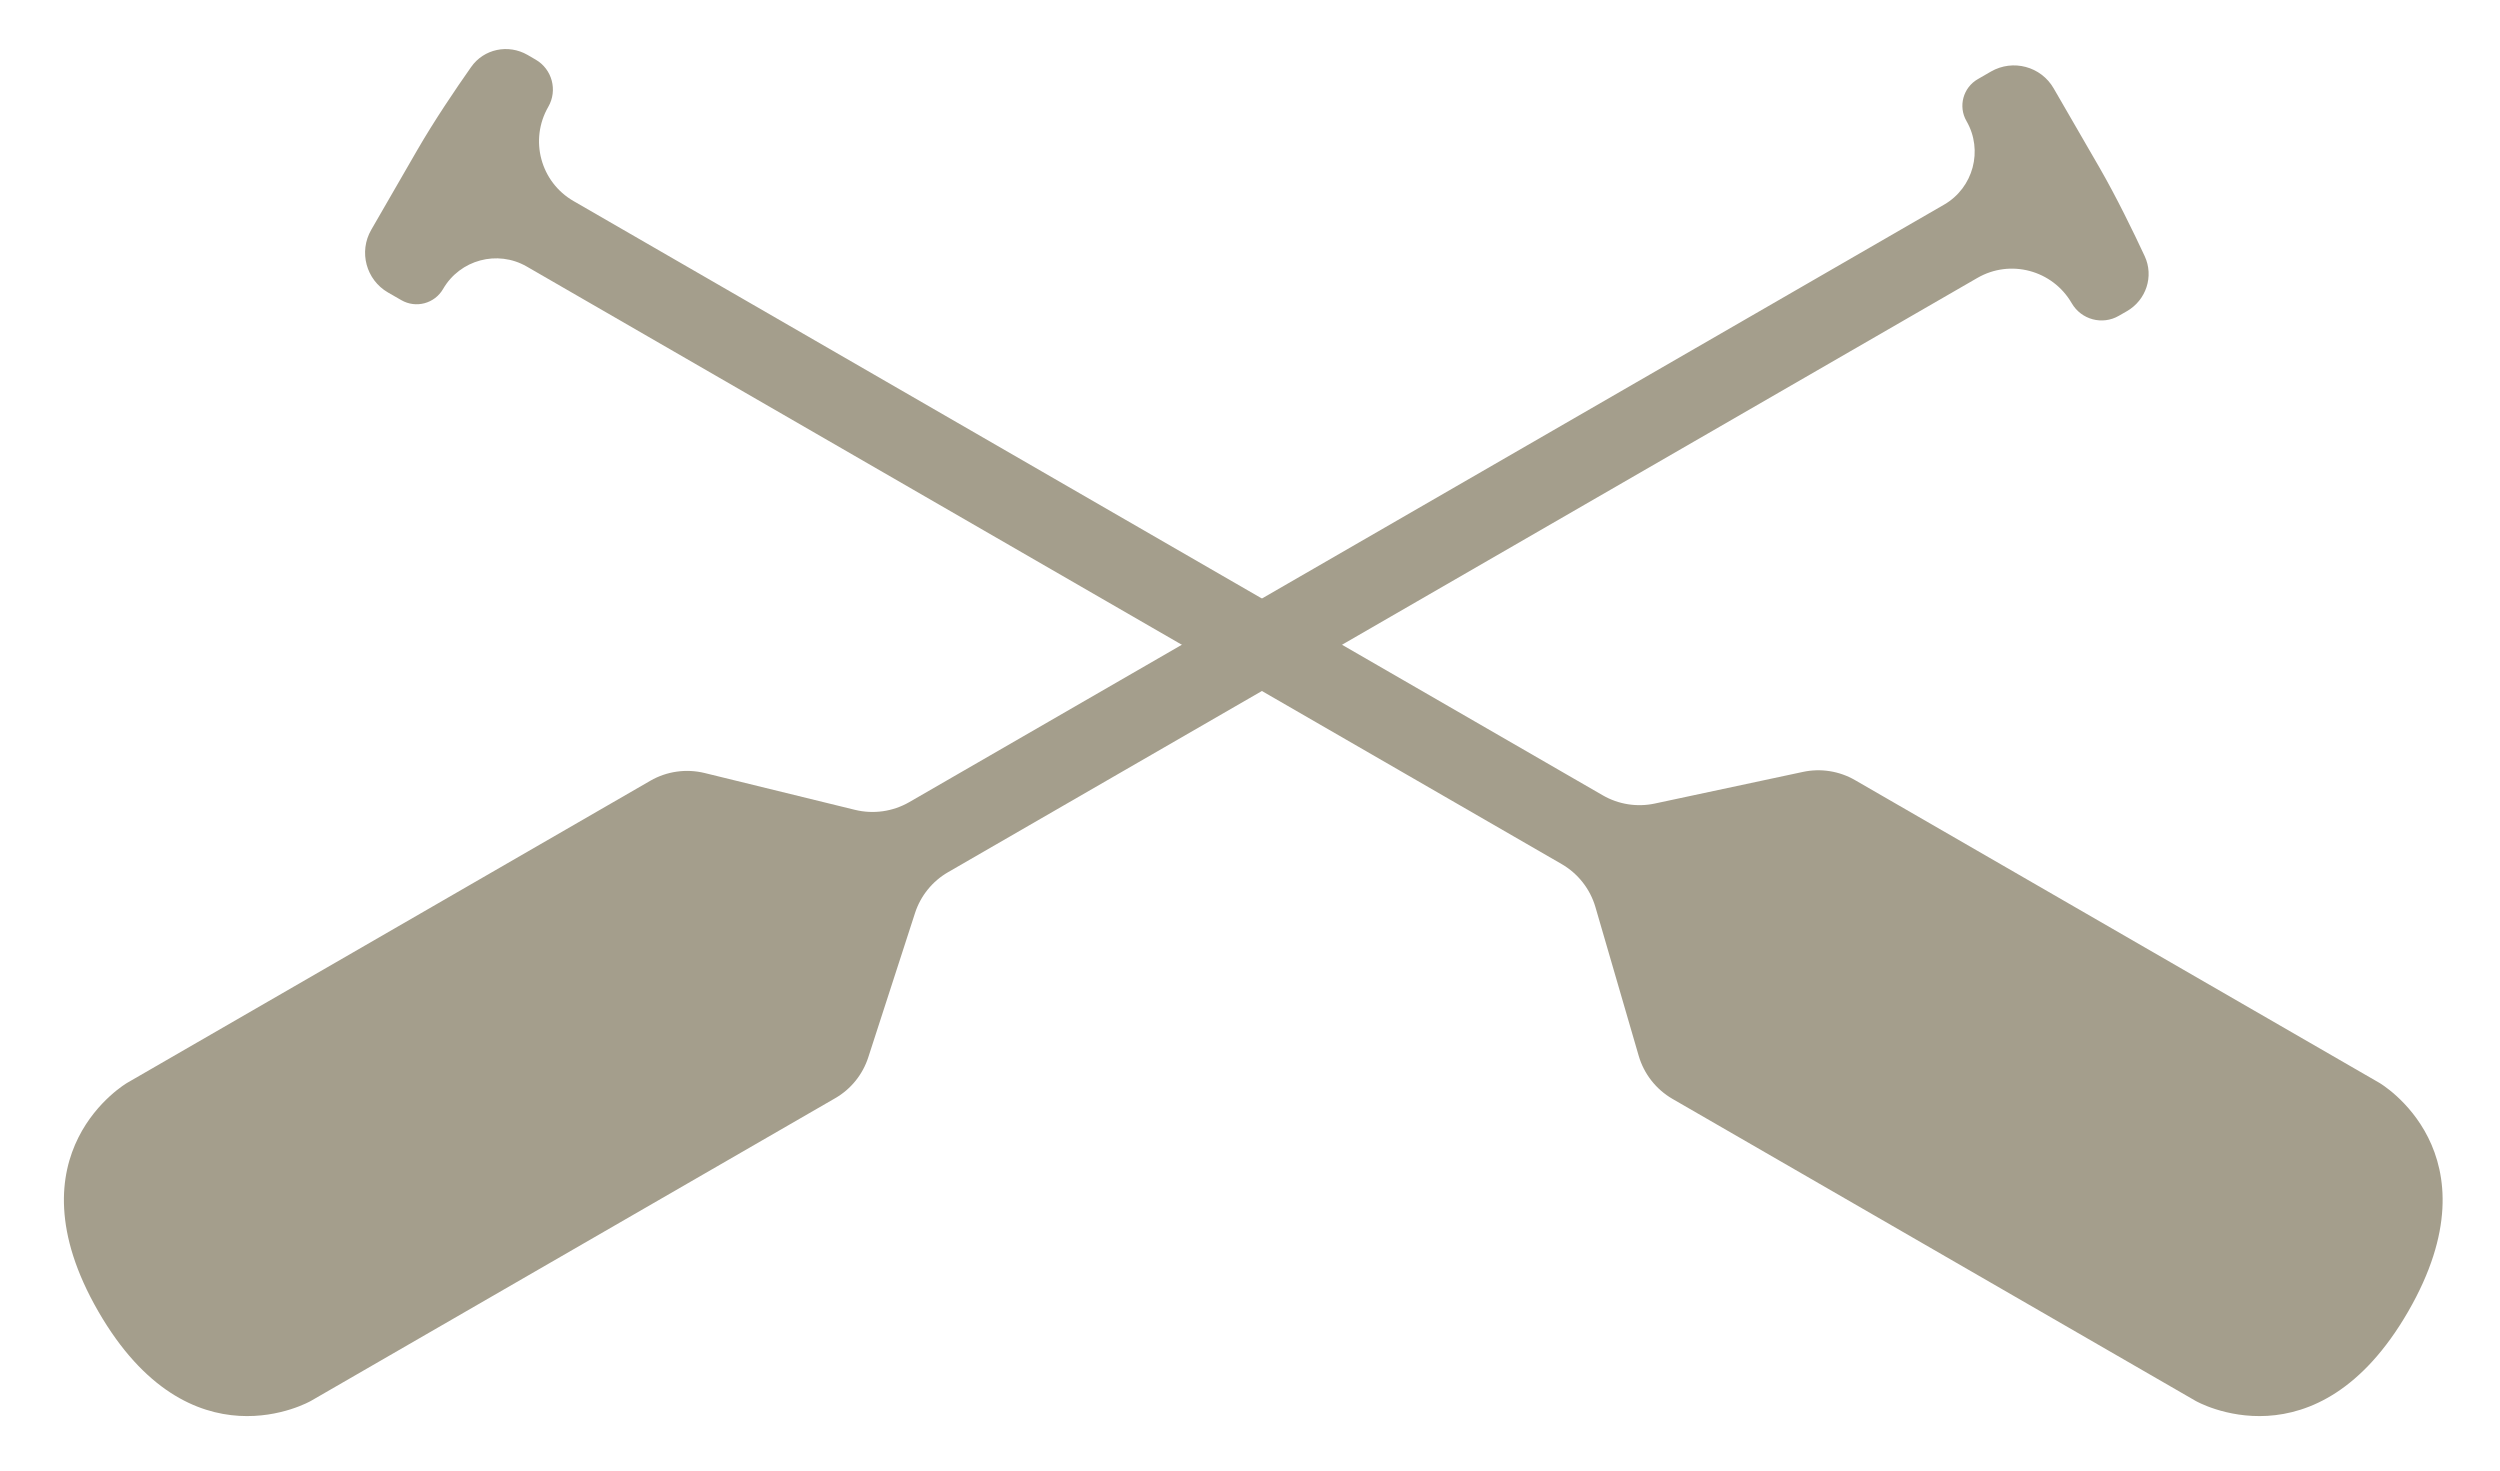 <svg width="34" height="20" viewBox="0 0 34 20" fill="none" xmlns="http://www.w3.org/2000/svg">
<path d="M4.229 19.052C4.229 19.052 4.229 19.052 4.229 19.052C4.229 19.052 2.587 20 1.338 17.837C0.089 15.674 1.731 14.726 1.731 14.726C1.731 14.726 1.731 14.726 1.731 14.726L8.845 10.618C9.068 10.489 9.333 10.452 9.583 10.513L11.628 11.014C11.878 11.075 12.142 11.038 12.366 10.909L26.44 2.783C26.838 2.553 26.974 2.044 26.744 1.646V1.646C26.629 1.447 26.698 1.192 26.897 1.077L27.077 0.973C27.376 0.801 27.758 0.903 27.93 1.202C28.111 1.515 28.343 1.918 28.555 2.283C28.785 2.683 29.01 3.145 29.168 3.484C29.295 3.758 29.188 4.081 28.926 4.232L28.816 4.295C28.592 4.425 28.305 4.348 28.175 4.123V4.123C27.915 3.674 27.341 3.52 26.892 3.78L12.895 11.861C12.681 11.984 12.52 12.183 12.444 12.418L11.809 14.378C11.733 14.614 11.572 14.813 11.358 14.936L4.229 19.052Z" fill="#A49E8C"/>
<path d="M32.358 14.726C32.358 14.726 32.358 14.726 32.358 14.726C32.358 14.726 34 15.674 32.751 17.837C31.502 20 29.86 19.052 29.86 19.052C29.86 19.052 29.86 19.052 29.86 19.052L22.746 14.945C22.523 14.816 22.358 14.606 22.286 14.358L21.698 12.337C21.626 12.09 21.461 11.88 21.238 11.751L7.164 3.625C6.765 3.395 6.256 3.532 6.026 3.93V3.93C5.911 4.129 5.657 4.197 5.458 4.082L5.277 3.978C4.979 3.806 4.876 3.424 5.049 3.125C5.229 2.812 5.462 2.409 5.673 2.044C5.904 1.644 6.192 1.218 6.407 0.912C6.58 0.664 6.913 0.596 7.175 0.747L7.285 0.811C7.509 0.94 7.586 1.228 7.457 1.452V1.452C7.197 1.902 7.351 2.476 7.801 2.735L21.797 10.816C22.011 10.94 22.264 10.98 22.506 10.928L24.52 10.498C24.762 10.446 25.015 10.486 25.229 10.61L32.358 14.726Z" fill="#A49E8C"/>
</svg>
